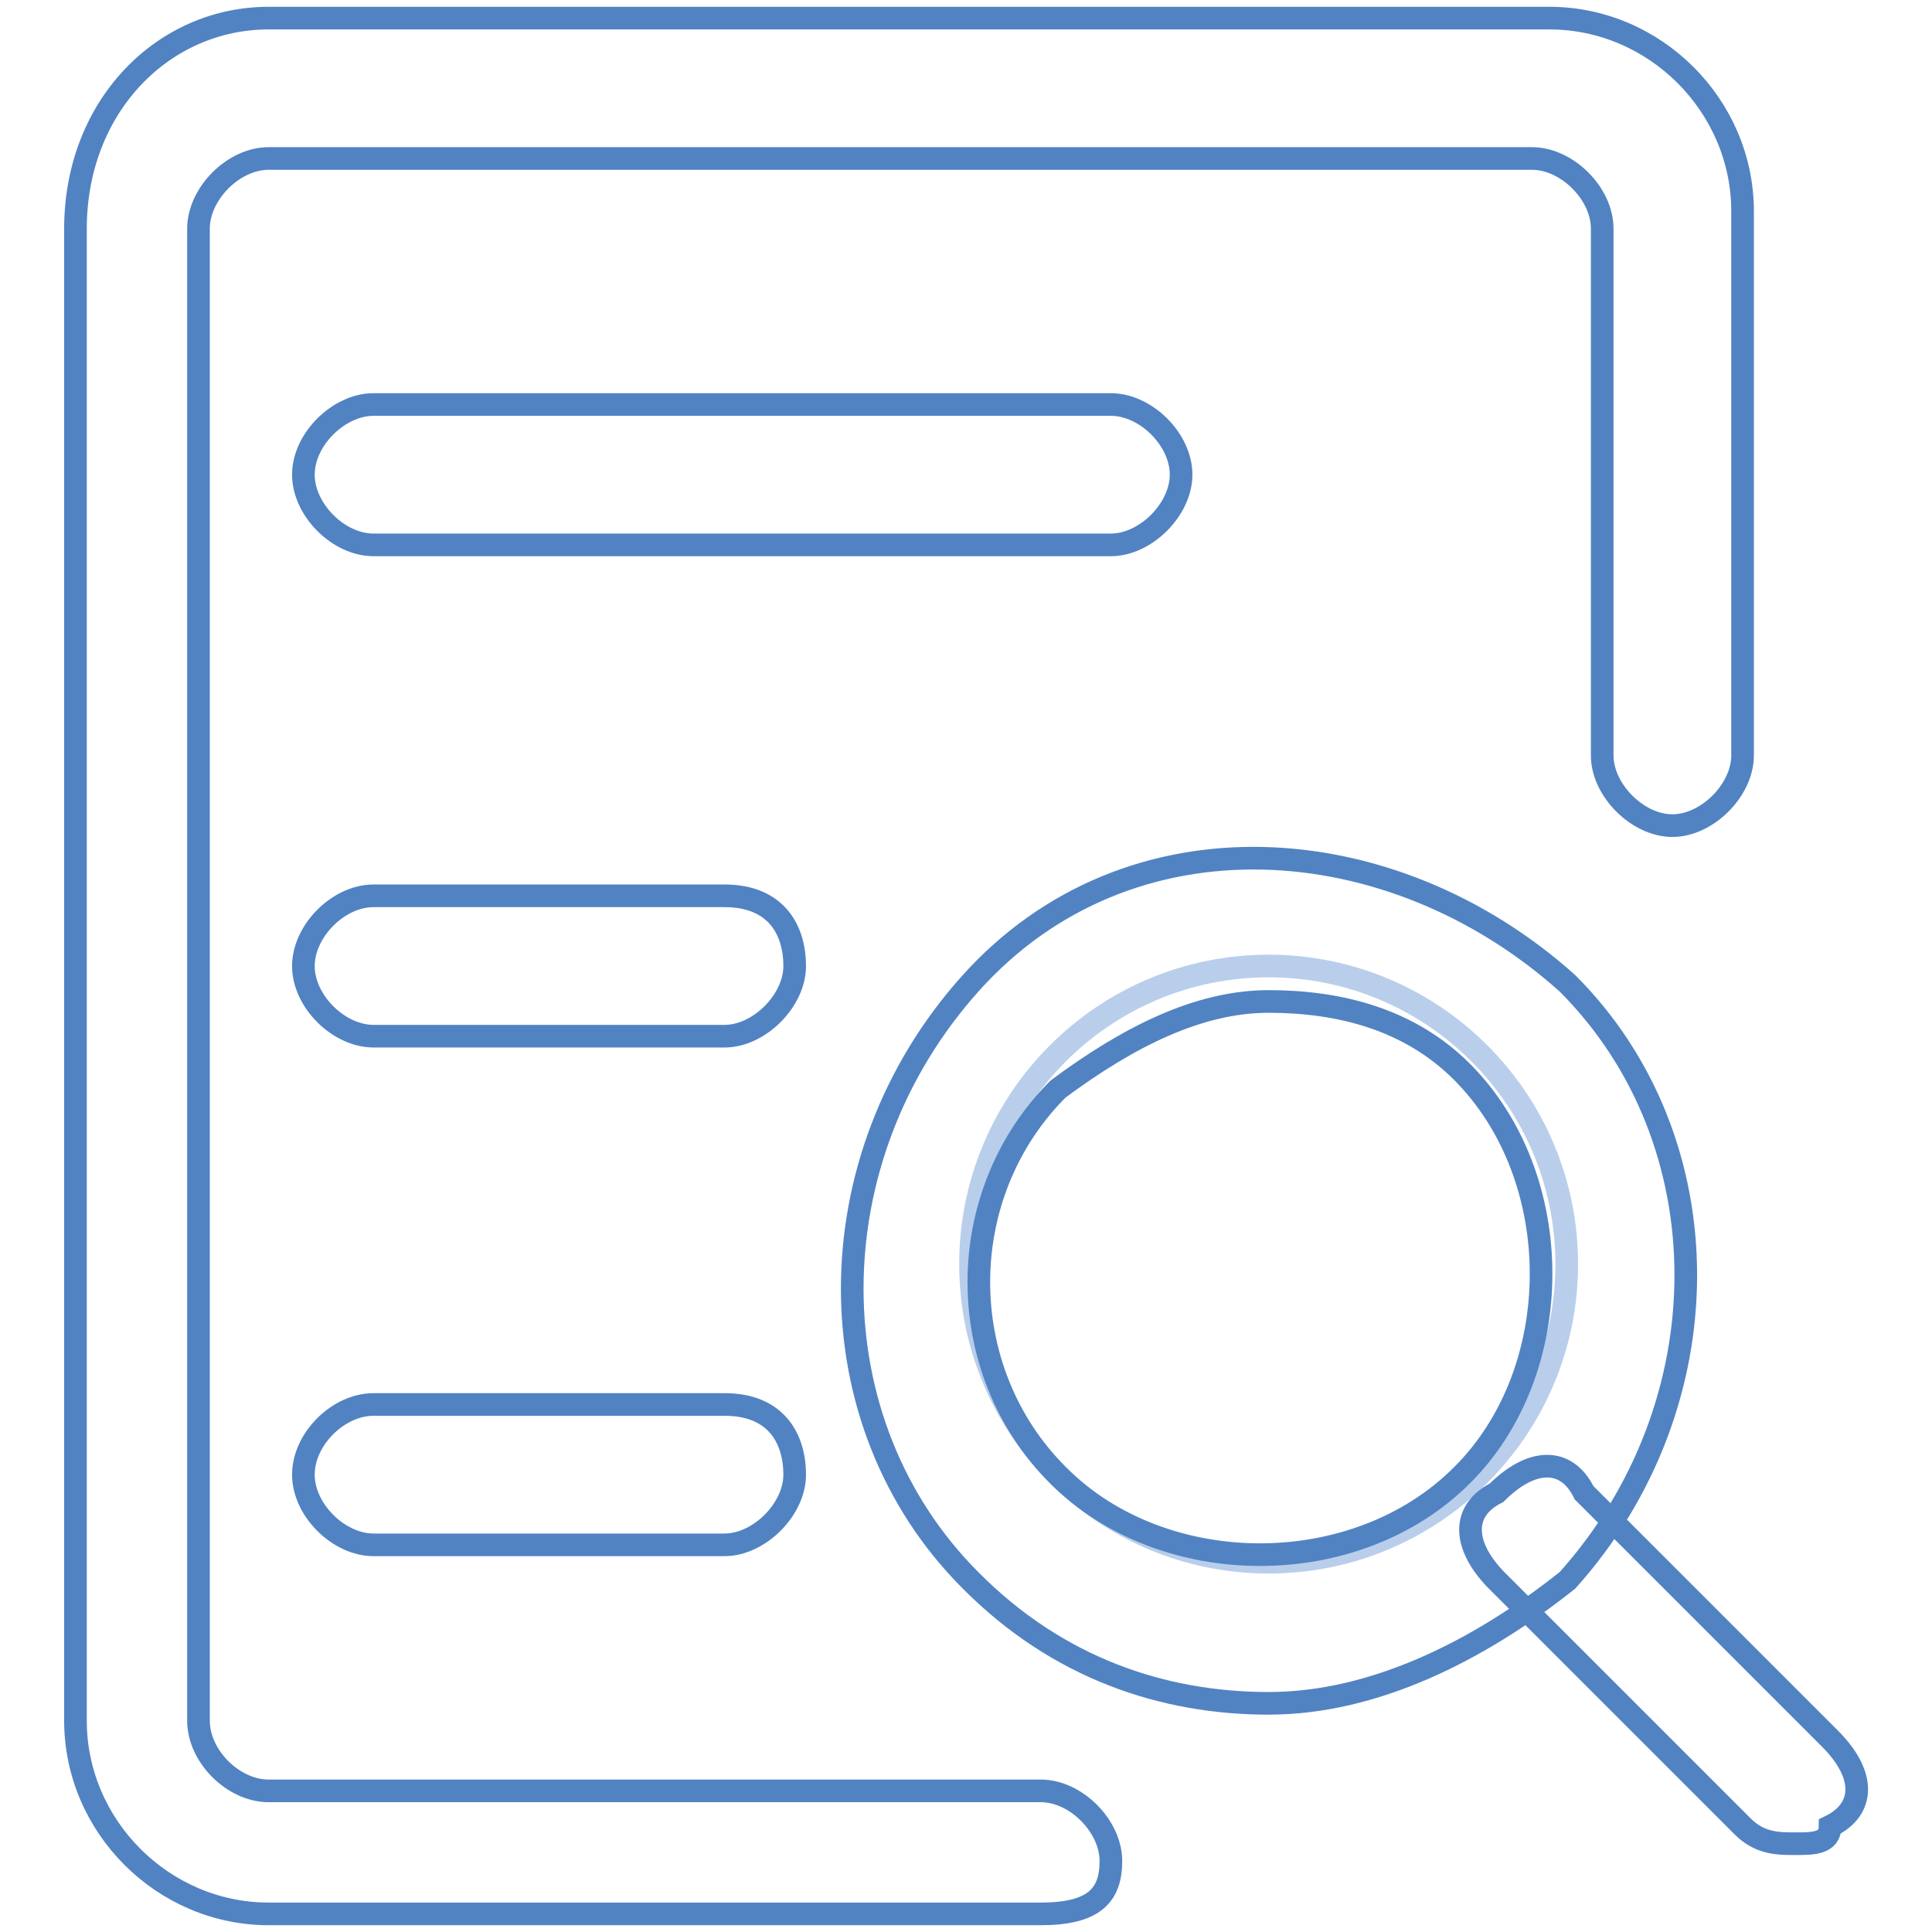<?xml version="1.0" encoding="utf-8"?>
<!-- Svg Vector Icons : http://www.onlinewebfonts.com/icon -->
<!DOCTYPE svg PUBLIC "-//W3C//DTD SVG 1.1//EN" "http://www.w3.org/Graphics/SVG/1.1/DTD/svg11.dtd">
<svg version="1.1" xmlns="http://www.w3.org/2000/svg" xmlns:xlink="http://www.w3.org/1999/xlink" x="0px" y="0px" viewBox="0 0 256 256" enable-background="new 0 0 256 256" xml:space="preserve">
<g> <path stroke-width="3" fill-opacity="0" stroke="#b9ceeb"  d="M128.6,167.5c0,21.8,17.7,39.5,39.5,39.5c21.8,0,39.5-17.7,39.5-39.5c0,0,0,0,0,0 c0-21.8-17.7-39.5-39.5-39.5C146.3,128,128.6,145.7,128.6,167.5C128.6,167.5,128.6,167.5,128.6,167.5z"/> <path stroke-width="3" fill-opacity="0" stroke="#5183c3"  d="M147.2,72.2H49.5c-4.7,0-9.3-4.7-9.3-9.3c0-4.7,4.7-9.3,9.3-9.3h97.7c4.6,0,9.3,4.6,9.3,9.3 C156.5,67.5,151.8,72.2,147.2,72.2z M96,118.7H49.5c-4.7,0-9.3,4.7-9.3,9.3c0,4.7,4.7,9.3,9.3,9.3H96c4.6,0,9.3-4.7,9.3-9.3 C105.3,123.4,103,118.7,96,118.7z M96,186.1H49.5c-4.7,0-9.3,4.6-9.3,9.3s4.7,9.3,9.3,9.3H96c4.6,0,9.3-4.7,9.3-9.3 S103,186.1,96,186.1z M168.1,225.7c-13.9,0-27.9-4.6-39.5-16.3c-20.9-20.9-20.9-55.8,0-79.1c20.9-23.3,55.8-20.9,79.1,0 c20.9,20.9,20.9,55.8,0,79.1C196,218.7,182.1,225.7,168.1,225.7L168.1,225.7z M168.1,132.7c-9.3,0-18.6,4.7-27.9,11.6 c-14,14-14,37.2,0,51.2c14,14,39.5,14,53.5,0c14-13.9,14-39.5,0-53.5C186.7,135,177.4,132.7,168.1,132.7z M237.9,244.3 c-2.3,0-4.7,0-7-2.3l-32.6-32.6c-4.6-4.7-4.6-9.3,0-11.6c4.7-4.7,9.3-4.7,11.6,0l32.6,32.6c4.7,4.7,4.7,9.3,0,11.6 C242.5,244.3,240.2,244.3,237.9,244.3z M137.9,253.6H35.6c-14,0-25.6-11.6-25.6-25.6V30.3C10,14.1,21.6,2.4,35.6,2.4h169.7 c14,0,25.6,11.6,25.6,25.6v72.1c0,4.6-4.7,9.3-9.3,9.3c-4.6,0-9.3-4.7-9.3-9.3V30.3c0-4.7-4.7-9.3-9.3-9.3H35.6 c-4.7,0-9.3,4.7-9.3,9.3V228c0,4.7,4.6,9.3,9.3,9.3h102.3c4.7,0,9.3,4.7,9.3,9.3S144.9,253.6,137.9,253.6L137.9,253.6z"/></g>
</svg>